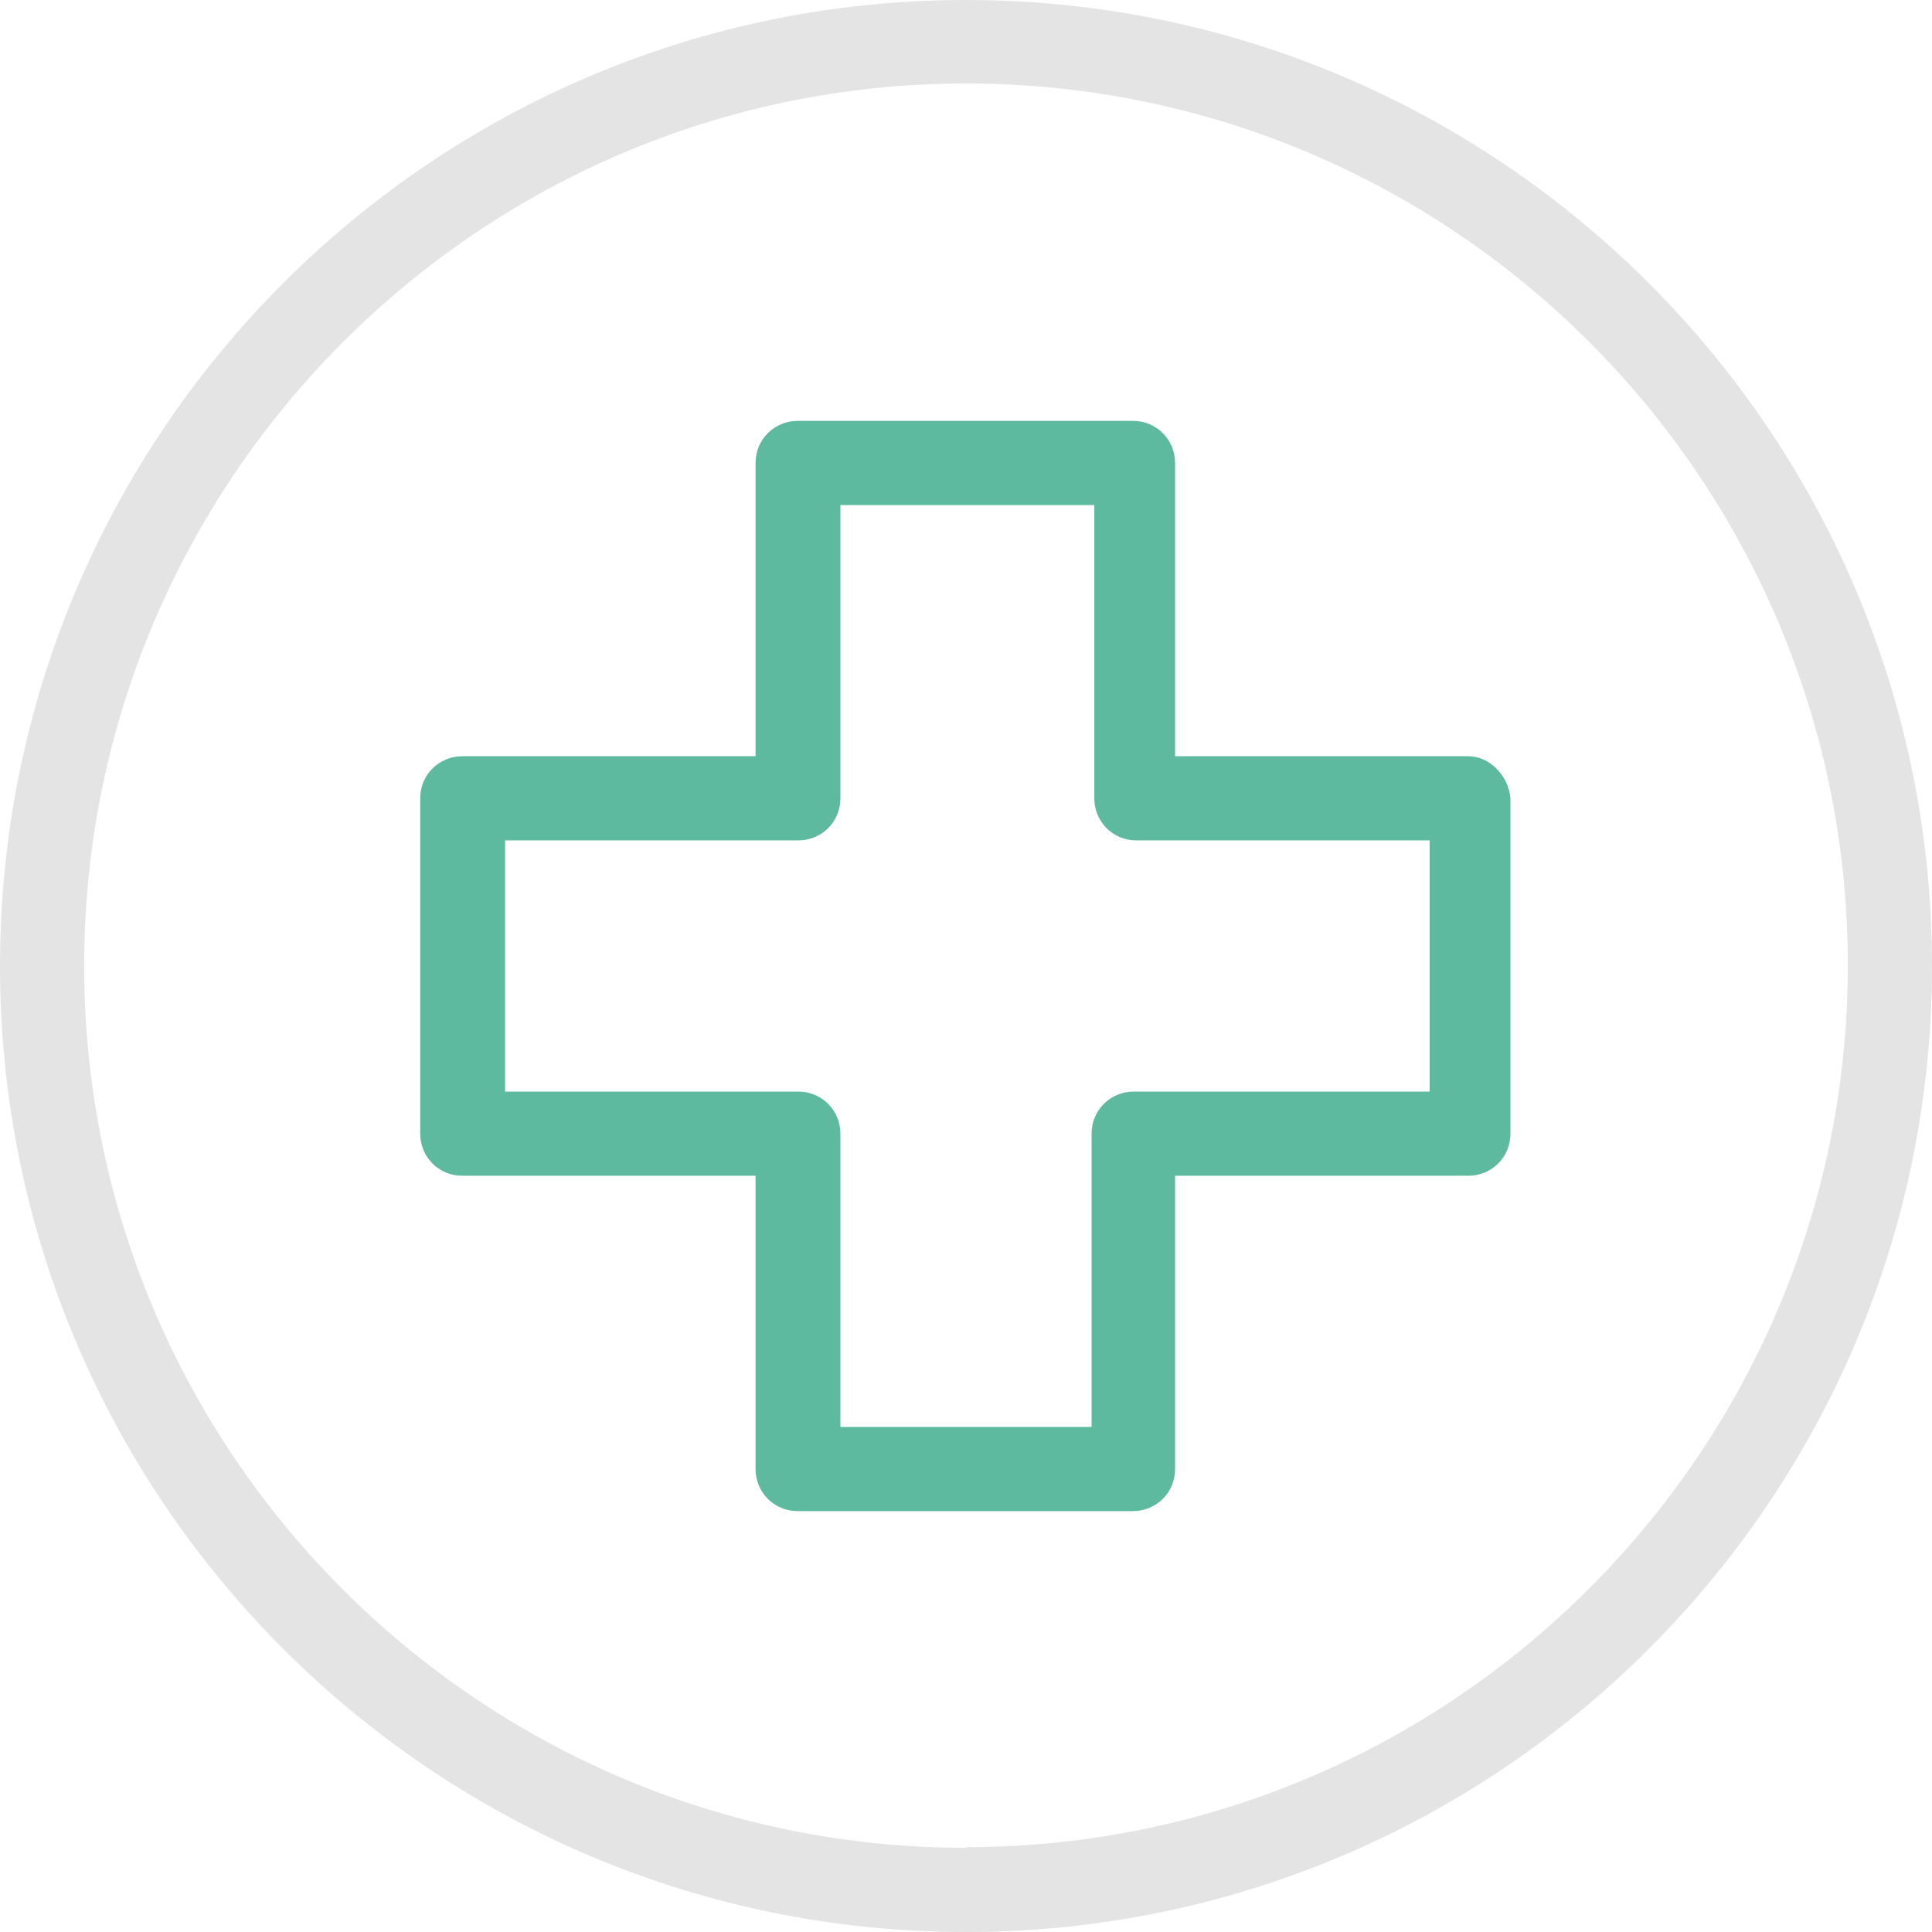 <?xml version="1.0" encoding="UTF-8"?><svg id="Capa_1" xmlns="http://www.w3.org/2000/svg" viewBox="0 0 28.46 28.46"><defs><style>.cls-1{fill:#e5e4e4;}.cls-2{fill:#5dba9e;}</style></defs><path class="cls-1" d="M14.23,0C6.38,0,0,6.38,0,14.23s6.38,14.23,14.23,14.23,14.23-6.38,14.23-14.23S22.08,0,14.23,0ZM14.23,27.22c-7.17,0-12.99-5.83-12.99-12.99S7.06,1.23,14.23,1.23s12.99,5.83,12.99,12.99-5.83,12.99-12.99,12.99Z"/><path class="cls-2" d="M21.63,11.14h-4.32v-4.32c0-.34-.27-.62-.62-.62h-4.94c-.34,0-.62.27-.62.62v4.32h-4.32c-.34,0-.62.27-.62.62v4.94c0,.34.27.62.62.62h4.32v4.32c0,.34.27.62.62.62h4.94c.34,0,.62-.27.62-.62v-4.32h4.32c.34,0,.62-.27.62-.62v-4.94c-.03-.34-.31-.62-.62-.62ZM21.05,16.08h-4.35c-.34,0-.62.27-.62.62v4.32h-3.7v-4.32c0-.34-.27-.62-.62-.62h-4.32v-3.7h4.32c.34,0,.62-.27.62-.62v-4.32h3.74v4.32c0,.34.27.62.62.62h4.32v3.7Z"/></svg>